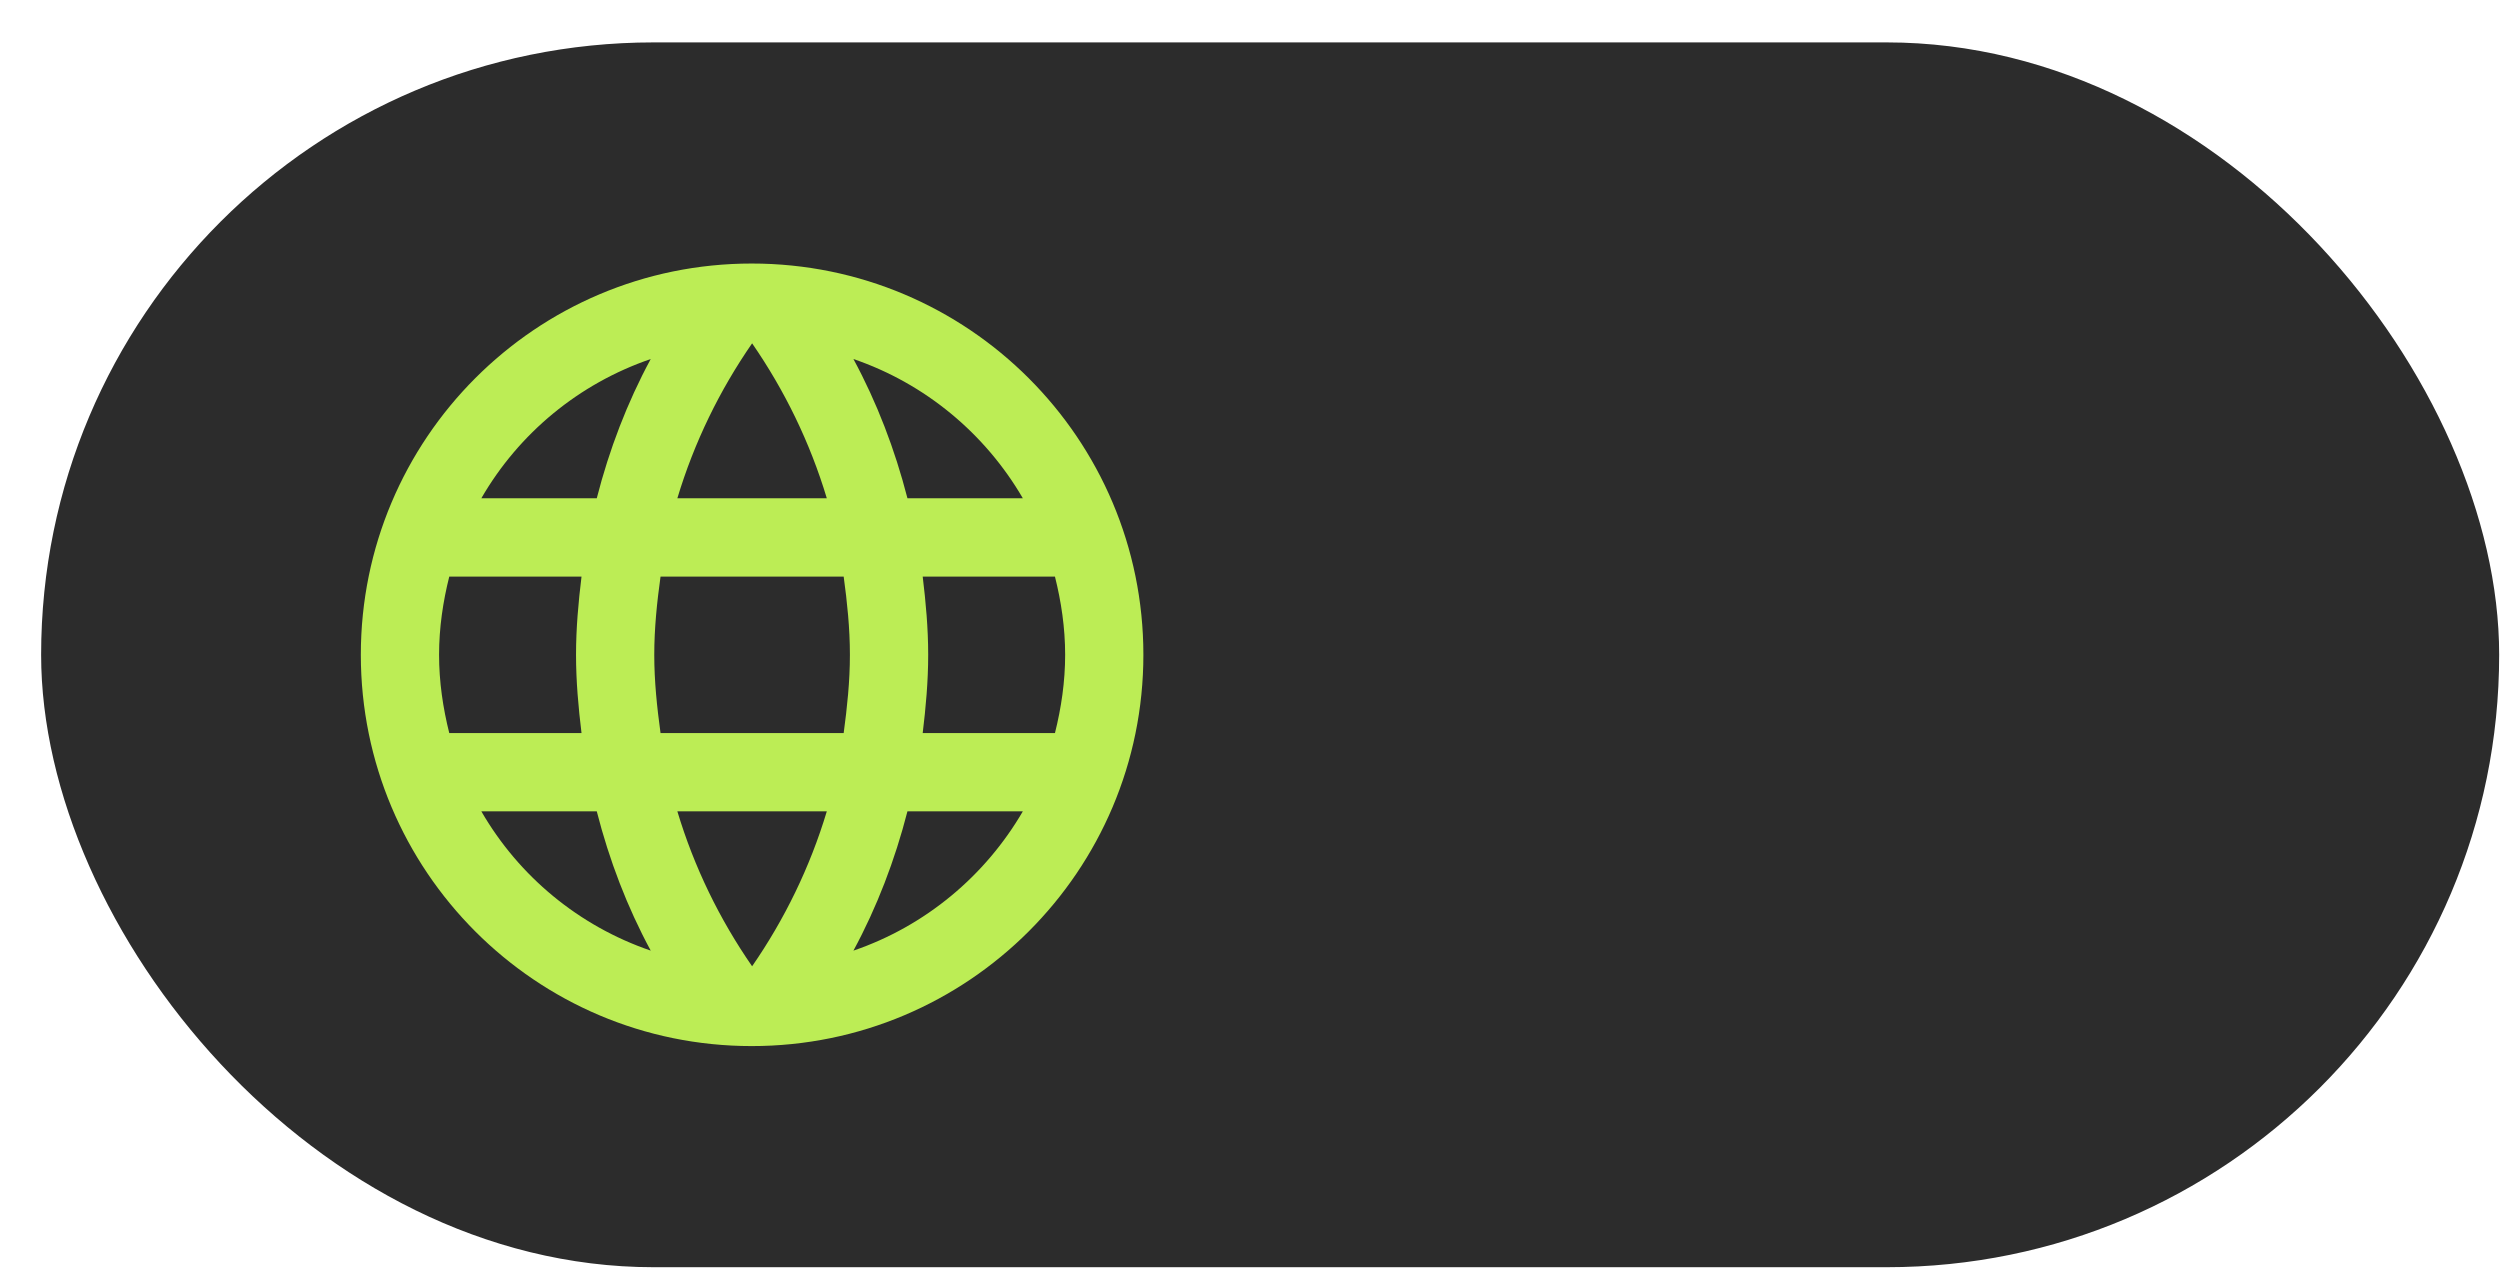 <svg width="51" height="26" viewBox="0 0 51 26" fill="none" xmlns="http://www.w3.org/2000/svg">
<g id="Group 3">
<rect id="Rectangle 3" x="0.839" y="0.865" width="50.144" height="24.986" rx="12.493" fill="#2C2C2C"/>
<path id="Vector" d="M15.335 5.376C10.929 5.376 7.361 8.952 7.361 13.358C7.361 17.764 10.929 21.34 15.335 21.34C19.749 21.34 23.325 17.764 23.325 13.358C23.325 8.952 19.749 5.376 15.335 5.376ZM20.866 10.165H18.512C18.256 9.168 17.889 8.21 17.41 7.324C18.879 7.827 20.1 8.848 20.866 10.165ZM15.343 7.004C16.005 7.962 16.524 9.024 16.867 10.165H13.818C14.161 9.024 14.68 7.962 15.343 7.004ZM9.165 14.955C9.037 14.444 8.957 13.909 8.957 13.358C8.957 12.807 9.037 12.273 9.165 11.762H11.863C11.799 12.289 11.751 12.815 11.751 13.358C11.751 13.901 11.799 14.428 11.863 14.955H9.165ZM9.819 16.551H12.174C12.429 17.549 12.796 18.507 13.275 19.393C11.807 18.89 10.585 17.876 9.819 16.551ZM12.174 10.165H9.819C10.585 8.84 11.807 7.827 13.275 7.324C12.796 8.21 12.429 9.168 12.174 10.165ZM15.343 19.712C14.68 18.754 14.161 17.692 13.818 16.551H16.867C16.524 17.692 16.005 18.754 15.343 19.712ZM17.211 14.955H13.475C13.403 14.428 13.347 13.901 13.347 13.358C13.347 12.815 13.403 12.281 13.475 11.762H17.211C17.282 12.281 17.338 12.815 17.338 13.358C17.338 13.901 17.282 14.428 17.211 14.955ZM17.41 19.393C17.889 18.507 18.256 17.549 18.512 16.551H20.866C20.1 17.868 18.879 18.89 17.41 19.393ZM18.823 14.955C18.887 14.428 18.935 13.901 18.935 13.358C18.935 12.815 18.887 12.289 18.823 11.762H21.521C21.649 12.273 21.729 12.807 21.729 13.358C21.729 13.909 21.649 14.444 21.521 14.955H18.823Z" fill="#BCED55"/>
</g>
</svg>
